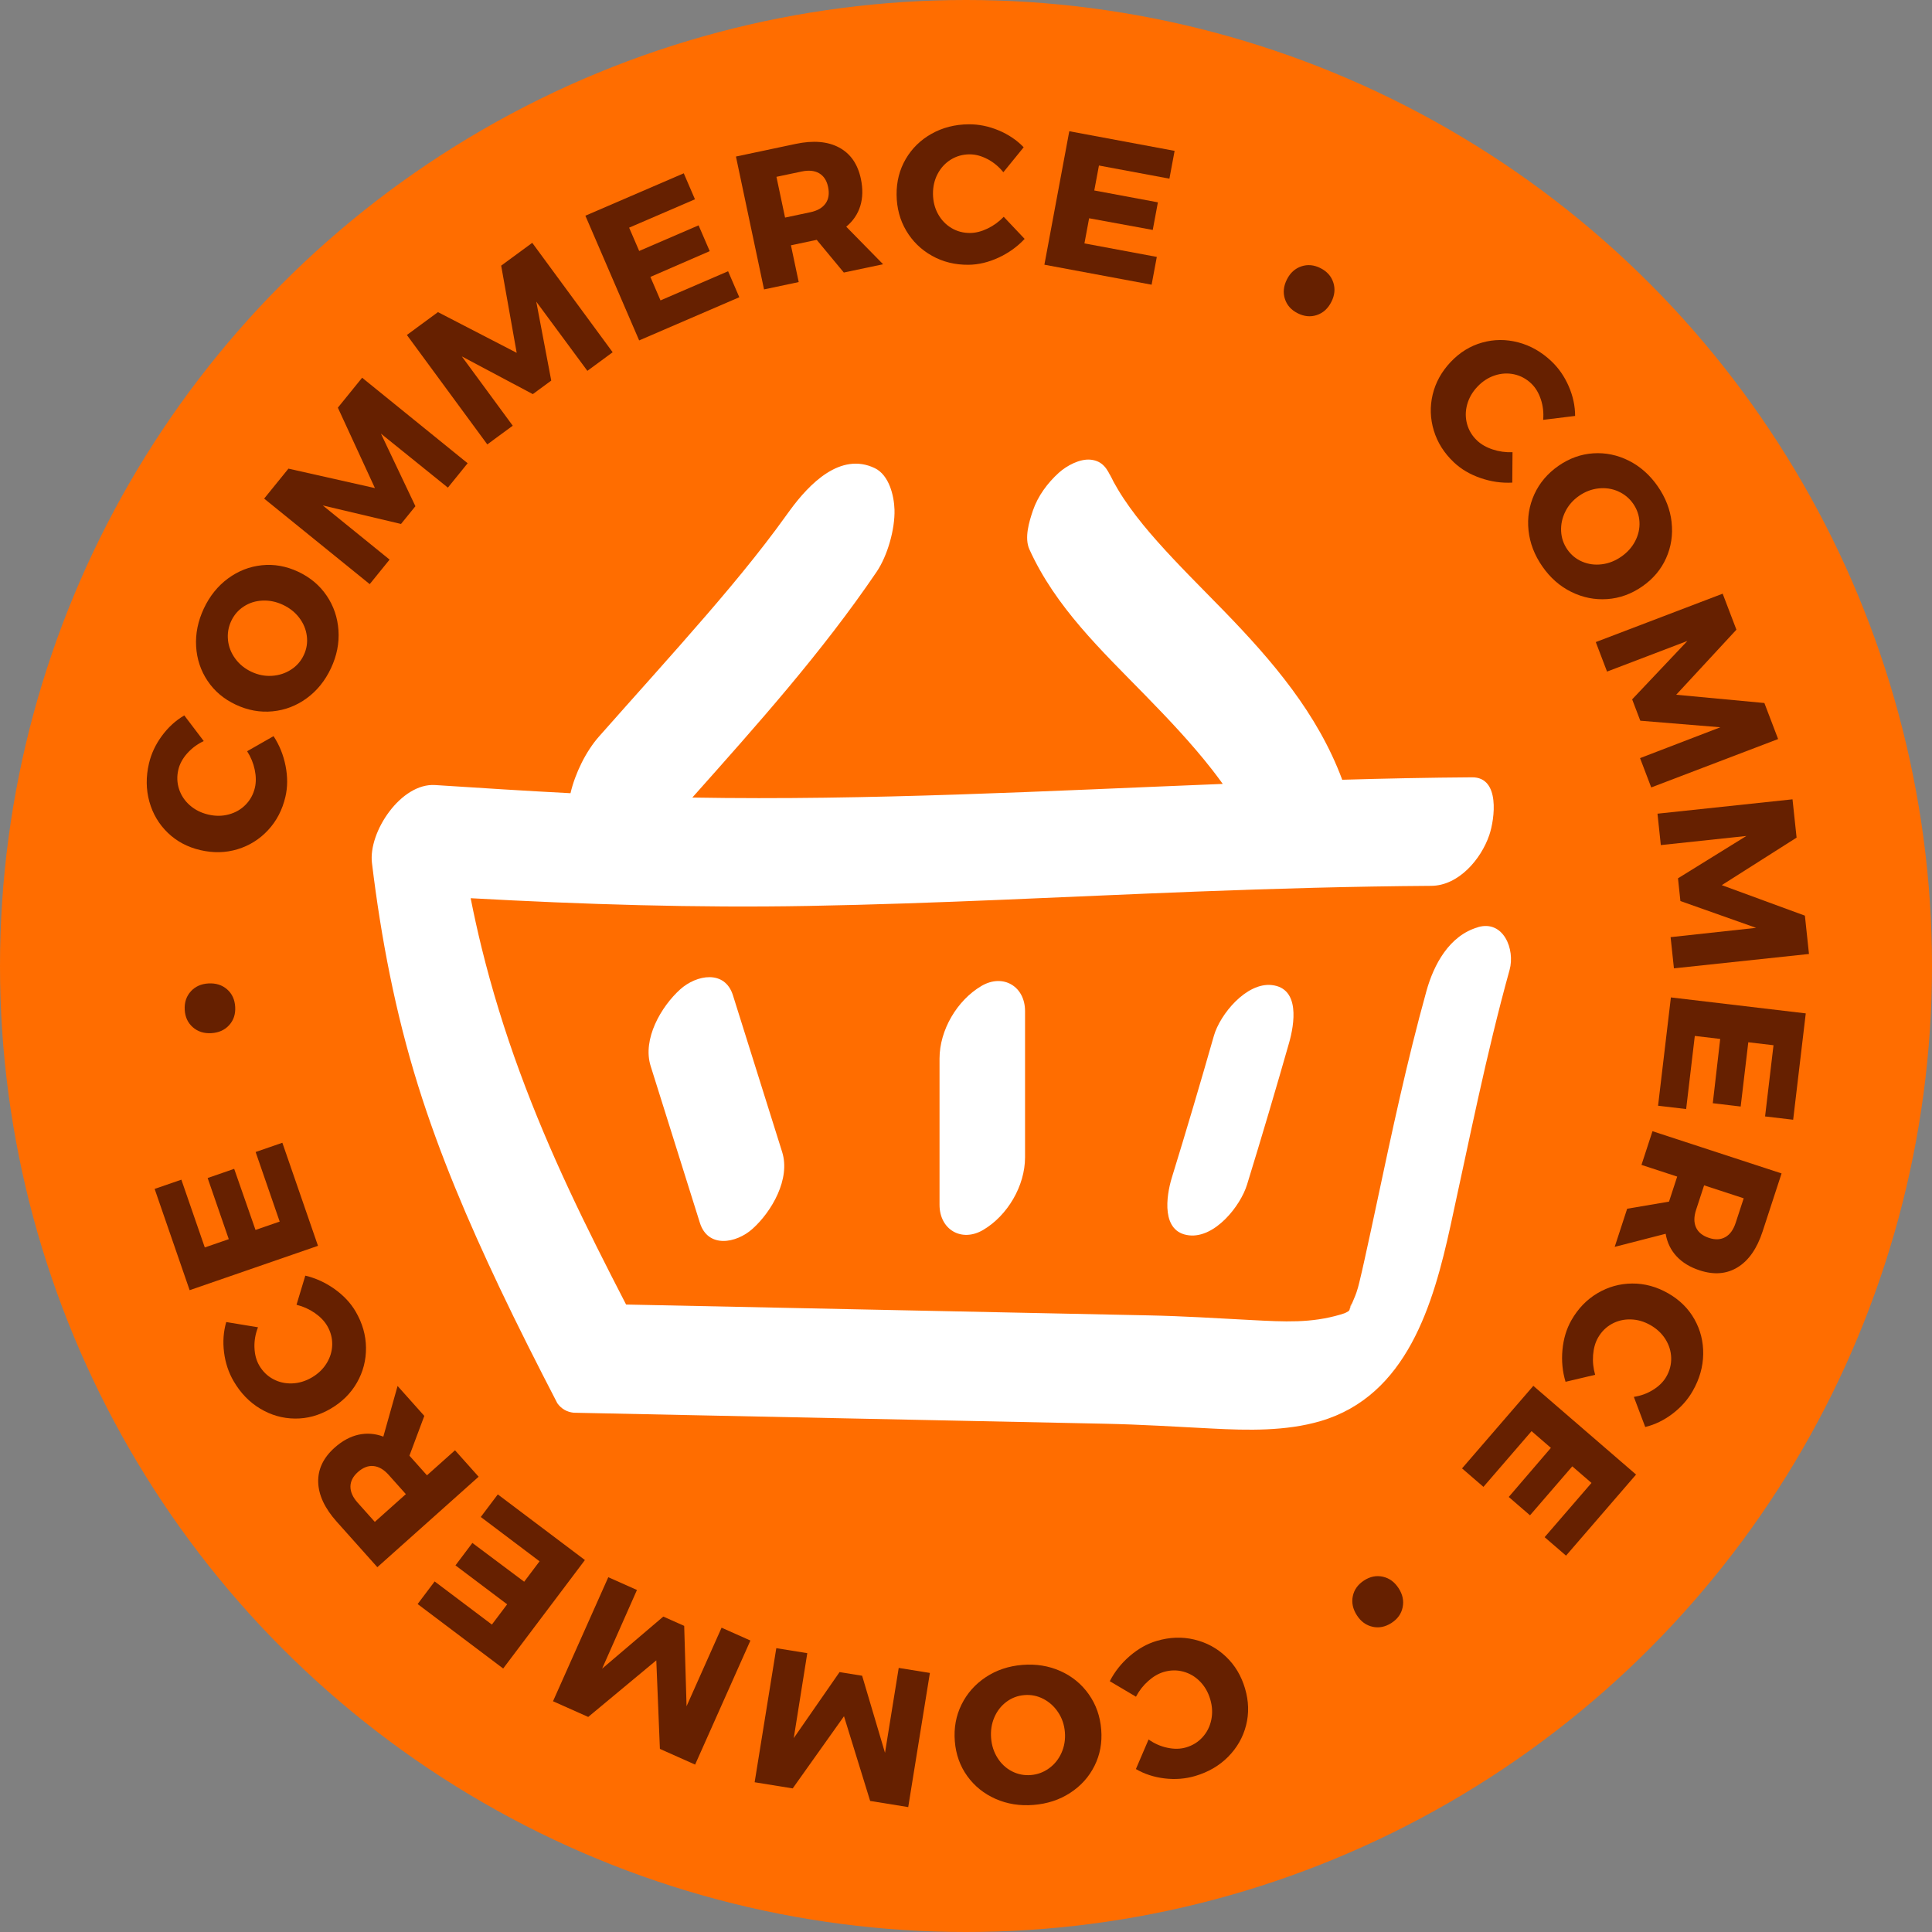 <?xml version="1.0" encoding="UTF-8"?>
<svg id="Calque_2" data-name="Calque 2" xmlns="http://www.w3.org/2000/svg" viewBox="0 0 800 800">
  <rect x="0" y="0" width="800" height="800" fill="#808080" stroke="none"/>
  <defs>
    <style>
      .cls-1 {
        fill: #662000;
      }

      .cls-2 {
        fill: #fff;
      }

      .cls-3 {
        fill: #ff6d00;
      }
    </style>
  </defs>
  <g id="Calque_1-2" data-name="Calque 1">
    <g>
      <circle class="cls-3" cx="400" cy="400" r="400"/>
      <g>
        <path class="cls-1" d="M78.99,410.52c1.84-2.03,4.29-3.13,7.33-3.3,3.1-.17,5.67.65,7.73,2.46,2.06,1.81,3.17,4.24,3.34,7.29.17,2.99-.67,5.5-2.51,7.53-1.84,2.03-4.31,3.13-7.41,3.31-3.04.17-5.59-.65-7.65-2.47-2.05-1.81-3.17-4.21-3.33-7.21-.17-3.05.67-5.58,2.51-7.61Z"/>
        <path class="cls-1" d="M77.53,311.93c-1.9,2.14-3.13,4.4-3.69,6.8-.65,2.76-.54,5.43.3,8.02.85,2.59,2.33,4.82,4.45,6.69,2.12,1.87,4.66,3.15,7.63,3.85,2.97.7,5.81.68,8.54-.06,2.73-.74,5.05-2.07,6.95-4.02,1.91-1.94,3.19-4.29,3.84-7.05.52-2.24.5-4.72-.07-7.43-.57-2.72-1.62-5.27-3.15-7.66l10.94-6.25c2.43,3.7,4.09,7.81,4.98,12.33.89,4.52.87,8.79-.07,12.8-1.27,5.42-3.67,10.02-7.19,13.8-3.52,3.79-7.74,6.42-12.65,7.91-4.91,1.49-10.04,1.6-15.41.35-5.31-1.24-9.8-3.64-13.47-7.19-3.67-3.55-6.21-7.84-7.61-12.87-1.4-5.02-1.46-10.3-.17-15.82.95-4.06,2.74-7.87,5.36-11.43,2.62-3.56,5.71-6.38,9.27-8.46l8.06,10.62c-2.65,1.25-4.93,2.94-6.83,5.07Z"/>
        <path class="cls-1" d="M94.4,239.54c4.24-3.12,8.91-4.95,14-5.48,5.09-.54,10.11.36,15.05,2.67,4.99,2.34,8.93,5.65,11.82,9.93,2.9,4.28,4.52,9.06,4.88,14.34.36,5.28-.67,10.51-3.1,15.69-2.43,5.18-5.78,9.33-10.04,12.44-4.26,3.11-8.98,4.92-14.15,5.42-5.17.5-10.24-.42-15.23-2.76-4.94-2.32-8.83-5.6-11.68-9.86-2.85-4.26-4.43-9.01-4.74-14.27-.31-5.25.75-10.47,3.18-15.66,2.43-5.18,5.77-9.33,10-12.45ZM94.4,265.06c.3,2.77,1.3,5.32,3.01,7.66,1.71,2.34,3.94,4.15,6.7,5.45,2.81,1.32,5.66,1.87,8.57,1.67s5.52-1.06,7.85-2.57c2.33-1.5,4.09-3.52,5.27-6.03,1.18-2.52,1.6-5.14,1.25-7.87-.34-2.73-1.38-5.24-3.11-7.53-1.73-2.29-4-4.09-6.81-5.41-2.76-1.29-5.57-1.87-8.44-1.74-2.87.13-5.45.94-7.74,2.44-2.3,1.49-4.03,3.5-5.21,6.02-1.18,2.52-1.62,5.16-1.33,7.93Z"/>
        <path class="cls-1" d="M109.39,206.45l10.05-12.4,35.81,8.06-15.35-33.3,10.05-12.4,43.69,35.41-8.18,10.1-27.72-22.36,14.27,30.05-5.96,7.35-32.4-7.67,27.67,22.43-8.23,10.16-43.69-35.4Z"/>
        <path class="cls-1" d="M168.49,138.7l12.86-9.46,32.6,16.86-6.42-36.1,12.86-9.45,33.3,45.31-10.47,7.7-21.16-28.65,6.2,32.68-7.63,5.61-29.4-15.62,21.09,28.7-10.54,7.74-33.3-45.31Z"/>
        <path class="cls-1" d="M242.39,89.32l40.74-17.56,4.64,10.76-27.26,11.75,4.16,9.65,24.6-10.61,4.61,10.68-24.57,10.68,4.19,9.72,27.99-12.07,4.64,10.76-41.47,17.88-22.27-51.64Z"/>
        <path class="cls-1" d="M349.4,112.84l-11.22-13.53-.31.07-10.36,2.19,3.22,15.23-14.36,3.04-11.63-55.02,24.72-5.23c7.27-1.54,13.27-1.04,17.99,1.49s7.72,6.85,9.02,12.98c.87,4.13.79,7.88-.25,11.24-1.04,3.36-2.98,6.22-5.81,8.57l15.26,15.55-16.25,3.43ZM325.08,90.1l10.44-2.21c2.93-.62,5.04-1.83,6.32-3.63,1.29-1.8,1.64-4.09,1.05-6.86-.56-2.67-1.8-4.55-3.7-5.66-1.9-1.1-4.32-1.34-7.24-.72l-10.44,2.2,3.57,16.88Z"/>
        <path class="cls-1" d="M408.9,65.89c-2.53-1.34-5.02-2-7.48-1.98-2.83.02-5.41.76-7.72,2.19-2.31,1.44-4.13,3.41-5.44,5.9-1.32,2.5-1.96,5.27-1.93,8.32.03,3.05.72,5.81,2.08,8.28,1.36,2.47,3.21,4.41,5.55,5.81,2.34,1.4,4.93,2.08,7.76,2.06,2.3-.02,4.7-.63,7.2-1.83,2.5-1.2,4.73-2.82,6.7-4.87l8.66,9.15c-3.02,3.24-6.62,5.82-10.8,7.76-4.18,1.93-8.33,2.92-12.45,2.96-5.56.05-10.6-1.19-15.11-3.72-4.51-2.53-8.07-6-10.68-10.41-2.61-4.42-3.93-9.38-3.98-14.89-.05-5.46,1.22-10.39,3.8-14.8,2.58-4.41,6.15-7.89,10.7-10.44,4.55-2.55,9.66-3.86,15.33-3.91,4.17-.04,8.3.8,12.38,2.5,4.08,1.7,7.55,4.04,10.41,7.01l-8.41,10.34c-1.84-2.28-4.02-4.09-6.55-5.44Z"/>
        <path class="cls-1" d="M442.77,54.34l43.61,8.13-2.15,11.51-29.18-5.44-1.93,10.33,26.34,4.91-2.13,11.43-26.35-4.83-1.94,10.41,29.97,5.59-2.15,11.51-44.4-8.28,10.31-55.28Z"/>
        <path class="cls-1" d="M552.11,117.02c.83,2.61.56,5.28-.83,7.99-1.4,2.77-3.41,4.58-6.01,5.45-2.6.87-5.26.61-7.98-.77-2.67-1.36-4.42-3.34-5.25-5.95-.83-2.61-.55-5.3.86-8.07,1.38-2.72,3.37-4.51,5.97-5.38,2.6-.87,5.24-.62,7.91.73,2.72,1.38,4.49,3.38,5.32,5.99Z"/>
        <path class="cls-1" d="M638.03,165.38c-.89-2.72-2.23-4.92-4.01-6.61-2.06-1.95-4.42-3.21-7.08-3.78-2.66-.57-5.34-.41-8.02.48-2.68.89-5.07,2.44-7.16,4.66-2.1,2.21-3.51,4.68-4.25,7.41-.74,2.73-.75,5.4-.03,8.03.72,2.63,2.1,4.92,4.16,6.86,1.67,1.58,3.82,2.81,6.46,3.68,2.63.87,5.37,1.25,8.2,1.13l-.1,12.6c-4.42.24-8.81-.4-13.16-1.9-4.36-1.51-8.03-3.67-11.02-6.5-4.04-3.82-6.81-8.21-8.31-13.16-1.5-4.95-1.66-9.92-.47-14.91,1.19-4.99,3.67-9.48,7.46-13.49,3.75-3.96,8.08-6.64,13-8.02,4.92-1.39,9.9-1.42,14.95-.1,5.05,1.32,9.63,3.92,13.75,7.82,3.03,2.86,5.42,6.33,7.18,10.38,1.76,4.06,2.64,8.15,2.64,12.27l-13.23,1.62c.26-2.92-.06-5.74-.95-8.46Z"/>
        <path class="cls-1" d="M692.17,216.26c.58,5.23-.18,10.19-2.27,14.86-2.09,4.68-5.37,8.57-9.85,11.69-4.52,3.14-9.36,4.9-14.52,5.26s-10.11-.63-14.85-2.96c-4.75-2.33-8.76-5.85-12.02-10.55-3.27-4.7-5.18-9.67-5.73-14.92-.56-5.25.25-10.23,2.4-14.96,2.16-4.72,5.49-8.65,10.02-11.8,4.48-3.11,9.27-4.83,14.39-5.17,5.11-.33,10.02.69,14.72,3.05,4.7,2.36,8.69,5.89,11.96,10.59,3.27,4.7,5.19,9.67,5.76,14.9ZM670.09,203.47c-2.55-1.13-5.26-1.54-8.14-1.23-2.88.31-5.57,1.33-8.07,3.07-2.55,1.77-4.46,3.96-5.74,6.58-1.28,2.61-1.85,5.3-1.71,8.08.13,2.77,1,5.3,2.58,7.58,1.59,2.28,3.65,3.96,6.18,5.03,2.53,1.07,5.23,1.43,8.08,1.08,2.85-.35,5.55-1.41,8.09-3.18,2.5-1.74,4.42-3.88,5.74-6.43,1.32-2.55,1.91-5.19,1.77-7.92-.14-2.73-1.01-5.24-2.59-7.53-1.59-2.28-3.65-3.99-6.2-5.12Z"/>
        <path class="cls-1" d="M713.32,245.82l5.69,14.92-24.93,26.94,36.51,3.42,5.69,14.92-52.54,20.04-4.63-12.14,33.25-12.77-33.15-2.72-3.37-8.84,22.88-24.19-33.28,12.69-4.66-12.22,52.54-20.04Z"/>
        <path class="cls-1" d="M742.24,330.97l1.69,15.87-30.98,19.68,34.42,12.63,1.69,15.87-55.92,5.95-1.38-12.92,35.41-3.85-31.35-11.1-1-9.41,28.31-17.53-35.42,3.77-1.38-13,55.92-5.95Z"/>
        <path class="cls-1" d="M747.73,419.61l-5.22,44.05-11.63-1.37,3.49-29.48-10.44-1.23-3.15,26.61-11.55-1.37,3.07-26.62-10.52-1.24-3.58,30.27-11.63-1.37,5.31-44.85,55.84,6.61Z"/>
        <path class="cls-1" d="M673.77,500.51l17.33-2.94.1-.3,3.29-10.07-14.79-4.84,4.56-13.95,53.45,17.48-7.85,24.02c-2.31,7.07-5.74,12.01-10.29,14.82-4.55,2.82-9.8,3.25-15.74,1.31-4.02-1.31-7.22-3.26-9.61-5.84-2.39-2.58-3.89-5.69-4.51-9.32l-21.1,5.42,5.16-15.78ZM705.63,490.84l-3.32,10.14c-.93,2.85-.94,5.28-.02,7.29.92,2.01,2.72,3.46,5.42,4.34,2.59.85,4.84.72,6.75-.37s3.32-3.06,4.25-5.91l3.32-10.14-16.39-5.36Z"/>
        <path class="cls-1" d="M684.55,575.47c2.43-1.51,4.25-3.33,5.47-5.47,1.4-2.46,2.06-5.06,1.98-7.78-.08-2.72-.87-5.28-2.37-7.67-1.5-2.39-3.57-4.34-6.22-5.85-2.65-1.51-5.38-2.3-8.21-2.36-2.82-.07-5.43.56-7.81,1.88-2.38,1.32-4.27,3.21-5.68,5.67-1.14,2-1.82,4.38-2.04,7.15-.22,2.76.06,5.51.85,8.24l-12.26,2.89c-1.28-4.24-1.71-8.65-1.28-13.24.43-4.59,1.66-8.67,3.7-12.25,2.75-4.83,6.36-8.57,10.81-11.2,4.45-2.63,9.24-3.97,14.37-4,5.13-.04,10.08,1.31,14.87,4.04,4.74,2.7,8.37,6.27,10.88,10.72,2.51,4.44,3.73,9.28,3.65,14.5-.08,5.22-1.52,10.29-4.33,15.22-2.06,3.62-4.86,6.77-8.38,9.45-3.52,2.67-7.28,4.5-11.29,5.48l-4.72-12.47c2.9-.44,5.56-1.42,7.99-2.93Z"/>
        <path class="cls-1" d="M677.45,610.59l-28.99,33.57-8.86-7.65,19.4-22.46-7.95-6.87-17.51,20.28-8.8-7.6,17.45-20.33-8.01-6.92-19.92,23.07-8.86-7.65,29.52-34.18,42.56,36.75Z"/>
        <path class="cls-1" d="M568.37,673.61c-2.68-.59-4.85-2.16-6.5-4.72-1.69-2.6-2.26-5.25-1.71-7.93.55-2.69,2.11-4.86,4.66-6.52,2.51-1.63,5.11-2.15,7.78-1.56,2.68.59,4.86,2.18,6.55,4.79,1.66,2.56,2.21,5.18,1.66,7.87-.55,2.68-2.08,4.84-4.6,6.47-2.56,1.66-5.17,2.19-7.85,1.61Z"/>
        <path class="cls-1" d="M483.4,723.71c2.8.6,5.38.55,7.73-.15,2.72-.8,4.99-2.21,6.82-4.23,1.83-2.02,3.04-4.41,3.61-7.17.58-2.76.44-5.61-.43-8.53-.86-2.92-2.29-5.39-4.27-7.4-1.98-2.01-4.3-3.36-6.93-4.06-2.63-.7-5.31-.65-8.03.15-2.21.65-4.35,1.89-6.42,3.73-2.08,1.84-3.78,4.01-5.1,6.52l-10.84-6.42c2.02-3.94,4.77-7.42,8.26-10.42,3.49-3.01,7.21-5.1,11.16-6.26,5.33-1.58,10.52-1.77,15.55-.57,5.03,1.19,9.41,3.55,13.13,7.08,3.72,3.53,6.36,7.94,7.91,13.22,1.54,5.23,1.68,10.32.41,15.27-1.27,4.95-3.75,9.27-7.42,12.98s-8.23,6.36-13.67,7.96c-4,1.18-8.2,1.51-12.59,1-4.39-.52-8.37-1.81-11.93-3.88l5.25-12.25c2.39,1.69,4.99,2.84,7.79,3.43Z"/>
        <path class="cls-1" d="M412.21,744.86c-4.81-2.14-8.71-5.28-11.7-9.44-2.99-4.16-4.7-8.96-5.14-14.4-.44-5.49.48-10.56,2.77-15.19,2.29-4.64,5.63-8.42,10.04-11.35,4.41-2.93,9.46-4.62,15.17-5.08,5.7-.46,10.96.4,15.78,2.56,4.81,2.16,8.72,5.37,11.71,9.61,3,4.24,4.71,9.1,5.15,14.6.44,5.44-.49,10.45-2.78,15.03-2.29,4.58-5.64,8.31-10.05,11.18-4.41,2.88-9.47,4.54-15.17,5-5.7.46-10.96-.38-15.77-2.52ZM434.38,732.22c2.26-1.63,3.98-3.77,5.16-6.41,1.18-2.65,1.65-5.48,1.41-8.52-.25-3.09-1.18-5.85-2.8-8.27-1.61-2.42-3.65-4.27-6.12-5.54-2.46-1.28-5.08-1.81-7.85-1.58-2.77.22-5.26,1.16-7.46,2.81-2.2,1.65-3.87,3.8-5,6.44-1.13,2.64-1.57,5.5-1.32,8.59.24,3.04,1.13,5.77,2.67,8.2,1.53,2.42,3.52,4.27,5.95,5.52,2.43,1.25,5.04,1.77,7.81,1.55,2.77-.22,5.29-1.15,7.54-2.78Z"/>
        <path class="cls-1" d="M376.07,748.28l-15.76-2.55-10.83-35.07-21.24,29.88-15.76-2.55,8.97-55.52,12.83,2.07-5.6,35.17,18.96-27.33,9.35,1.51,9.47,31.92,5.68-35.16,12.91,2.08-8.97,55.52Z"/>
        <path class="cls-1" d="M287.83,730.68l-14.58-6.5-1.49-36.67-28.19,23.44-14.58-6.5,22.89-51.36,11.87,5.29-14.42,32.57,25.33-21.56,8.65,3.85.98,33.28,14.5-32.53,11.94,5.32-22.89,51.36Z"/>
        <path class="cls-1" d="M208.36,690.9l-35.43-26.7,7.05-9.36,23.7,17.86,6.32-8.39-21.4-16.12,7-9.29,21.45,16.06,6.37-8.46-24.34-18.35,7.05-9.35,36.07,27.18-33.84,44.91Z"/>
        <path class="cls-1" d="M175.7,586.29l-6.16,16.47.21.24,7.05,7.9,11.61-10.37,9.78,10.95-41.94,37.46-16.83-18.85c-4.95-5.54-7.5-10.99-7.66-16.34-.15-5.35,2.11-10.11,6.77-14.28,3.15-2.81,6.44-4.61,9.88-5.38,3.44-.77,6.88-.51,10.32.78l5.9-20.97,11.06,12.39ZM168.07,618.7l-7.11-7.96c-1.99-2.24-4.09-3.46-6.3-3.68-2.2-.22-4.36.61-6.48,2.5-2.03,1.82-3.06,3.82-3.07,6.02,0,2.2.98,4.41,2.98,6.64l7.11,7.96,12.86-11.49Z"/>
        <path class="cls-1" d="M105.37,557.97c.09,2.86.75,5.35,1.99,7.47,1.43,2.45,3.34,4.32,5.74,5.61,2.4,1.29,5.01,1.89,7.83,1.79,2.82-.1,5.55-.92,8.18-2.45,2.63-1.54,4.69-3.51,6.16-5.92,1.47-2.41,2.24-4.98,2.29-7.7.05-2.72-.64-5.31-2.07-7.76-1.16-1.98-2.88-3.77-5.16-5.34-2.28-1.58-4.8-2.71-7.55-3.39l3.64-12.06c4.31,1.01,8.34,2.86,12.1,5.53,3.75,2.67,6.67,5.78,8.75,9.34,2.8,4.8,4.23,9.79,4.28,14.97.05,5.17-1.2,9.99-3.74,14.44-2.54,4.45-6.19,8.07-10.95,10.85-4.71,2.75-9.62,4.1-14.73,4.05-5.11-.05-9.9-1.42-14.38-4.1-4.48-2.68-8.14-6.47-11-11.37-2.1-3.6-3.43-7.6-3.98-11.98-.55-4.39-.24-8.56.91-12.52l13.15,2.17c-1.07,2.73-1.56,5.52-1.47,8.38Z"/>
        <path class="cls-1" d="M78.52,534.23l-14.49-41.93,11.07-3.82,9.7,28.06,9.93-3.43-8.75-25.32,10.99-3.8,8.83,25.3,10.01-3.46-9.96-28.81,11.07-3.83,14.75,42.68-53.15,18.37Z"/>
      </g>
      <g>
        <path class="cls-2" d="M281.64,409.69c-7.9,7.12-15.72,20.61-12.22,31.74,6.79,21.63,13.59,43.27,20.38,64.9,3.34,10.64,15.05,8.59,21.86,2.45,7.9-7.12,15.72-20.61,12.22-31.74-6.79-21.64-13.59-43.27-20.38-64.9-3.34-10.64-15.05-8.59-21.86-2.45Z"/>
        <path class="cls-2" d="M406.4,408.26c-10.11,5.95-17.36,18.28-17.36,30.08v60.54c0,10.27,9.12,15.67,18.05,10.42,10.11-5.95,17.36-18.28,17.36-30.08v-60.54c0-10.27-9.12-15.67-18.05-10.42Z"/>
        <path class="cls-2" d="M502.64,428.92c-5.6,19.62-11.39,39.18-17.4,58.69-2.38,7.74-4.51,22.61,7.12,23.92,10.69,1.2,21.28-12.11,24.02-21.02,6-19.5,11.8-39.06,17.4-58.69,2.21-7.76,4.63-22.59-7.12-23.92-10.55-1.19-21.47,12.09-24.02,21.02Z"/>
        <path class="cls-2" d="M559.39,540.79c.4-1.3.28-1.74-.61,1.57.04-.08.08-.16.12-.25.15-.44.32-.88.49-1.32Z"/>
        <path class="cls-2" d="M612.03,383.94c-11.9,3.42-18.33,15.45-21.38,26.45-8.03,28.96-14.28,58.31-20.53,87.69-1.65,7.77-3.32,15.54-5.04,23.29-.72,3.24-1.43,6.48-2.23,9.69-.17.7-.36,1.4-.54,2.1-.2.66-.4,1.32-.62,1.98-.62,1.88-1.56,3.76-2.31,5.66-.12.39-.28.85-.49,1.32-.04.12-.08.24-.12.36-.01.02-.03.03-.04.05.01-.05.03-.11.04-.16-.03.07-.06.13-.09.2-.01.03-.02.05-.04.07l-.21.26s-.02.02-.03.02c-.33.19-.66.38-1,.56-.24.11-.44.21-.61.29-.58.19-1.15.39-1.73.56-12.23,3.6-22.91,3.01-37.14,2.26-14.12-.75-28.15-1.63-42.29-1.92-34.7-.72-69.4-1.44-104.09-2.16-37.43-.78-74.86-1.55-112.29-2.33-16.82-32.59-31.42-62.02-44.09-96.47-6.17-16.79-11.46-33.9-15.73-51.27-1.67-6.8-3.18-13.64-4.54-20.51,46.57,2.57,93.08,4.04,139.81,3.2,53.5-.96,106.94-3.87,160.4-5.93,32.51-1.25,65.03-2.17,97.56-2.39,11.29-.08,20.6-10.98,24.02-21.02,2.24-6.56,4.64-24-7.12-23.92-17.93.12-35.85.49-53.77,1.01-10.19-27.4-28.93-49.25-49.03-69.95-9.25-9.53-18.75-18.84-27.57-28.78-4.01-4.52-7.88-9.17-11.4-14.08-1.71-2.38-3.34-4.82-4.84-7.33-.62-1.04-1.23-2.09-1.81-3.16-.45-.82-2.77-5.73-.81-1.4-1.83-4.03-3.72-7.26-8.59-7.82-4.58-.52-10.04,2.47-13.27,5.37-4.68,4.22-8.7,9.64-10.75,15.64-1.59,4.65-3.62,11.36-1.47,16.1,10.85,23.95,29.8,41.82,47.91,60.36,9.7,9.94,19.29,20.04,27.84,31,1.48,1.9,2.91,3.83,4.32,5.77-73.2,2.92-146.37,6.91-219.64,5.65,26.77-30.09,53.6-60.02,76.29-93.44,4.52-6.66,7.66-17.69,7.42-25.79-.17-5.73-2.23-14.31-8.14-17.16-14.21-6.85-27.17,6.53-35.13,17.41-.04.04-.52.69-1.74,2.39-1.37,1.91-2.76,3.81-4.16,5.69-2.91,3.9-5.89,7.75-8.92,11.56-6.42,8.08-13.07,15.98-19.81,23.79-14.62,16.94-29.66,33.51-44.47,50.29-5.42,6.14-9.87,15.23-11.79,23.46-18.69-.96-37.37-2.18-56.06-3.38-14.11-.91-27.71,19.41-26.15,32.29,3.78,31.21,9.7,62.01,19.07,92.05,8.97,28.76,20.82,56.45,33.71,83.65,7.66,16.16,15.76,32.12,23.98,48,1.68,2.32,3.94,3.62,6.78,3.92,73.37,1.52,146.74,3.04,220.11,4.56,14.79.31,29.47,1.23,44.24,1.99,14.74.76,30.54,1.13,44.84-3.07,35.91-10.55,46.77-48.5,53.88-80.92,7.77-35.42,14.76-70.97,24.46-105.93,2.35-8.49-2.53-20.73-13.05-17.71ZM557.68,543.51s0,0,0,0c-.01.01-.02.02-.03.02,0,0,.01,0,.02-.01Z"/>
      </g>
    </g>
  </g>
</svg>